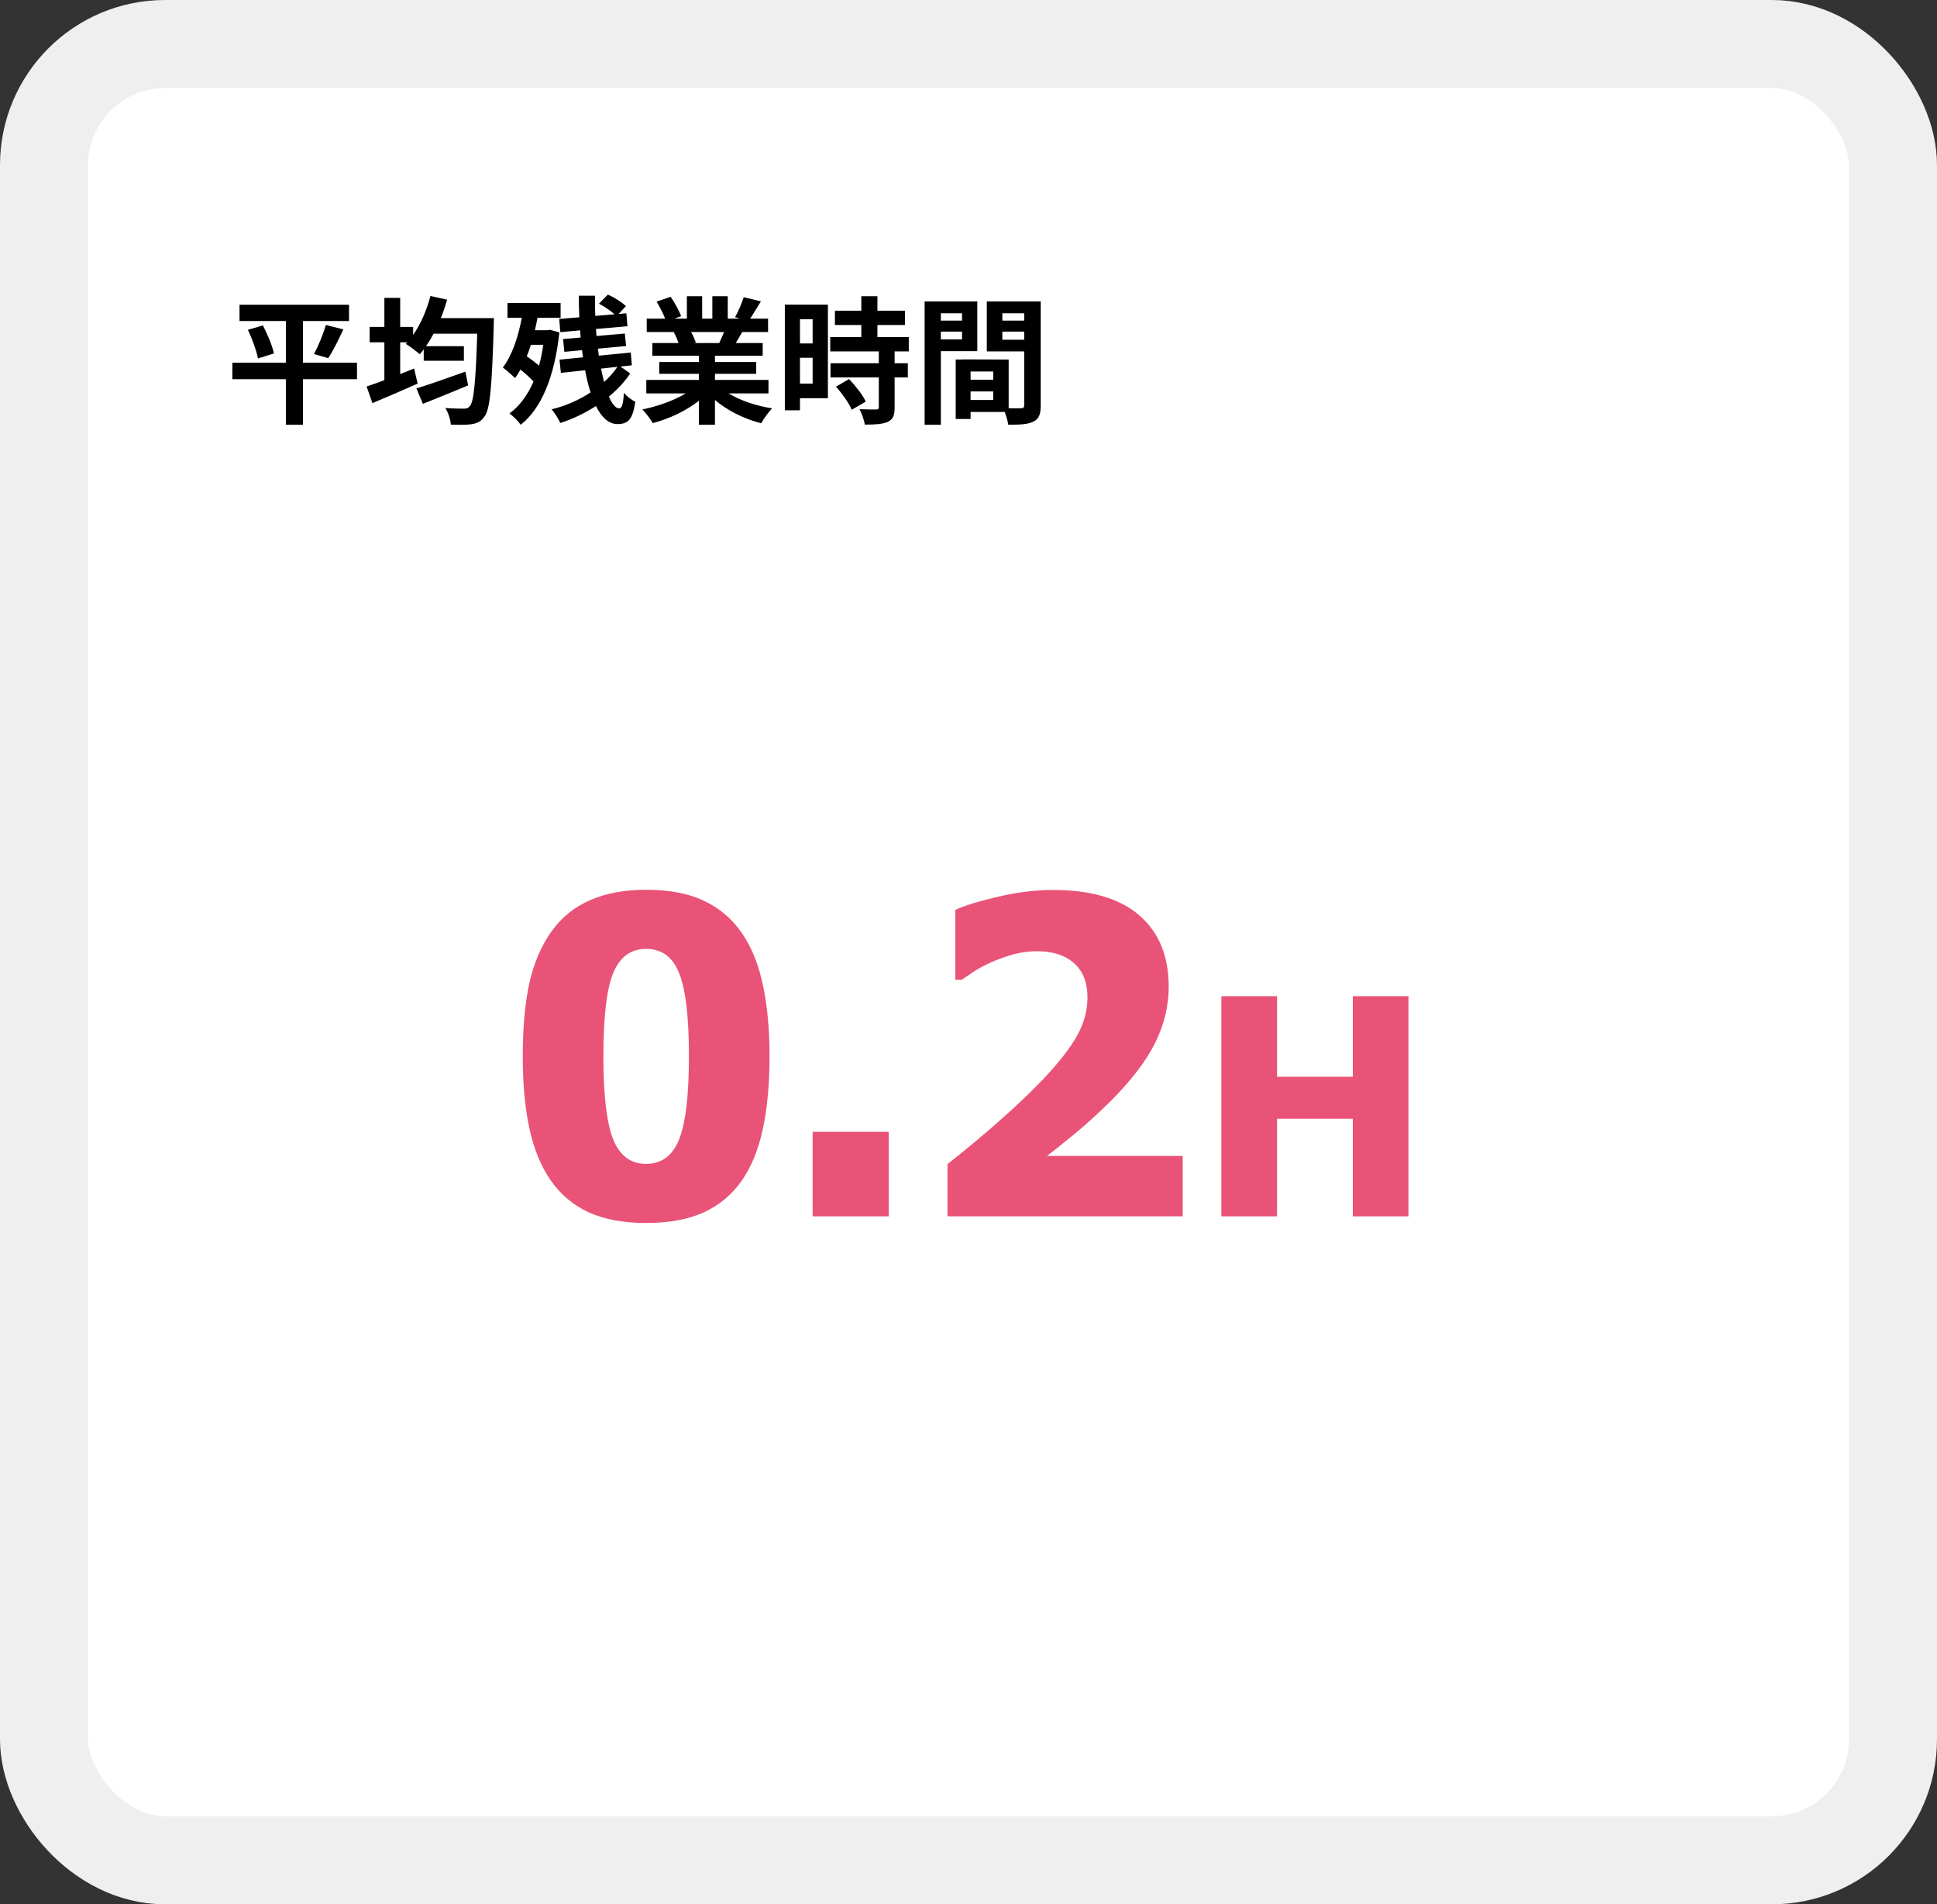 <svg width="352" height="346" viewBox="0 0 352 346" fill="none" xmlns="http://www.w3.org/2000/svg">
<rect x="0" y="0" width="352" height="346" fill="#333333" stroke="none"/>
<rect x="8" y="8" width="336" height="330" rx="22" fill="white" stroke="#EFEFEF" stroke-width="16"/>
<path d="M64.875 65.9V68.9H55.05V77.175H51.95V68.9H42.225V65.9H51.95V58.325H43.525V55.375H63.425V58.325H55.05V65.9H64.875ZM45.05 59.925L47.775 59.125C48.6 60.725 49.5 62.825 49.775 64.225L46.875 65.125C46.625 63.775 45.85 61.6 45.05 59.925ZM59.65 65.075L57.05 64.325C57.85 62.875 58.75 60.675 59.225 59.05L62.4 59.85C61.5 61.775 60.5 63.8 59.65 65.075ZM84.575 67.525L85.075 70.025C82.275 71.2 79.225 72.425 76.85 73.375L75.675 70.575C77.875 69.9 81.325 68.7 84.575 67.525ZM80.1 57.8H89.75C89.75 57.8 89.725 58.825 89.725 59.225C89.4 70.35 89.05 74.35 88.05 75.675C87.375 76.625 86.725 76.9 85.7 77.075C84.8 77.225 83.35 77.2 81.925 77.15C81.875 76.275 81.475 75 80.925 74.125C82.375 74.25 83.7 74.25 84.35 74.25C84.775 74.25 85.075 74.175 85.375 73.8C86.1 73.025 86.45 69.4 86.725 60.625H78.8C78.35 61.45 77.9 62.2 77.425 62.9H84.3V65.55H77V63.475C76.75 63.8 76.525 64.1 76.275 64.375C75.725 63.85 74.45 62.9 73.725 62.475L74 62.2H72.725V67.975C73.575 67.625 74.425 67.3 75.25 66.95L75.9 69.7C73.1 70.95 70.05 72.25 67.675 73.25L66.625 70.225C67.525 69.925 68.65 69.525 69.85 69.075V62.2H67.175V59.4H69.85V54.125H72.725V59.4H75.075V60.85C76.45 58.9 77.55 56.35 78.225 53.775L81.25 54.45C80.925 55.6 80.55 56.725 80.1 57.8ZM98.725 62.65H96.475C96.25 63.375 96 64.075 95.725 64.725C96.475 65.25 97.275 65.85 97.95 66.45C98.275 65.275 98.525 64 98.725 62.65ZM99.95 59.925L101.65 60.4C100.775 68.6 98.3 74.3 94.625 77.175C94.2 76.55 93.175 75.525 92.575 75.125C94.4 73.8 95.85 71.85 96.95 69.325C96.3 68.6 95.425 67.825 94.575 67.15C94.275 67.725 93.95 68.225 93.6 68.7C93.125 68.225 92 67.225 91.375 66.775C93.025 64.625 94.15 61.325 94.825 57.75H92.225V55.05H101.875V57.75H97.675C97.55 58.5 97.375 59.275 97.2 60H99.475L99.95 59.925ZM112.2 66.65L109.225 66.975C109.4 67.85 109.575 68.65 109.775 69.4C110.75 68.55 111.55 67.625 112.2 66.65ZM112.75 66.6L114.525 67.85C113.55 69.325 112.225 70.775 110.65 72.05C111.225 73.4 111.875 74.2 112.525 74.2C113 74.2 113.25 73.5 113.375 71.375C113.95 72.05 114.8 72.7 115.45 73C114.975 76.175 114.2 77.05 112.2 77.05C110.6 77.05 109.3 75.8 108.3 73.775C106.275 75.075 104.05 76.15 101.825 76.85C101.475 76.125 100.85 75.05 100.225 74.375C102.725 73.775 105.2 72.7 107.325 71.3C106.925 70.1 106.6 68.725 106.325 67.275L101.925 67.75L101.675 65.35L105.95 64.925C105.875 64.5 105.825 64.05 105.775 63.625L102.55 63.925L102.325 61.6L105.525 61.325C105.475 60.9 105.45 60.475 105.425 60.025L101.825 60.35L101.625 57.95L105.275 57.65C105.225 56.325 105.175 55.025 105.175 53.725H108.125C108.1 54.95 108.125 56.175 108.175 57.4L111.675 57.1C110.95 56.45 109.8 55.675 108.85 55.175L110.475 53.525C111.65 54.05 113.05 54.925 113.75 55.625L112.4 57.05L113.825 56.925L114.025 59.275L108.3 59.775C108.325 60.2 108.375 60.625 108.4 61.05L113.55 60.6L113.775 62.875L108.65 63.35C108.725 63.775 108.775 64.225 108.825 64.625L114.625 64.05L114.825 66.375L112.75 66.6ZM131.575 60.325H125.6C125.95 60.975 126.275 61.725 126.45 62.25L126.025 62.325H130.7C131 61.725 131.3 61 131.575 60.325ZM139.65 71.475H132.4C134.525 72.775 137.425 73.75 140.325 74.2C139.65 74.85 138.775 76.1 138.325 76.9C135.25 76.125 132.225 74.625 129.925 72.675V77.175H127V72.825C124.675 74.65 121.6 76.1 118.625 76.875C118.2 76.15 117.35 75 116.725 74.4C119.525 73.825 122.475 72.775 124.625 71.475H117.45V69.025H127V67.925H119.8V65.775H127V64.65H118.55V62.325H123.3C123.1 61.7 122.775 60.95 122.45 60.375L122.75 60.325H117.525V57.9H120.875C120.525 56.95 119.875 55.75 119.325 54.8L121.875 53.925C122.6 55 123.425 56.475 123.775 57.45L122.55 57.9H124.825V53.825H127.6V57.9H129.45V53.825H132.25V57.9H134.475L133.575 57.625C134.175 56.6 134.8 55.1 135.15 54L138.275 54.75C137.575 55.9 136.9 57.025 136.325 57.9H139.575V60.325H134.875C134.475 61.05 134.075 61.725 133.7 62.325H138.6V64.65H129.925V65.775H137.425V67.925H129.925V69.025H139.65V71.475ZM147.675 58H145.375V62.4H147.675V58ZM145.375 69.7H147.675V65H145.375V69.7ZM150.45 55.35V72.35H145.375V74.55H142.625V55.35H150.45ZM151.925 70.25L154.3 68.875C155.45 70.1 156.8 71.75 157.325 72.975L154.775 74.45C154.325 73.3 153.05 71.525 151.925 70.25ZM165.15 63.85H162.575V66H164.975V68.575H162.575V74.025C162.575 75.45 162.3 76.2 161.325 76.65C160.35 77.075 159 77.15 157.15 77.15C157.05 76.325 156.6 75.15 156.2 74.35C157.4 74.4 158.8 74.4 159.175 74.4C159.575 74.4 159.7 74.3 159.7 73.95V68.575H150.925V66H159.7V63.85H150.875V61.25H156.525V59.05H151.725V56.45H156.525V53.825H159.45V56.45H164.45V59.05H159.45V61.25H165.15V63.85ZM174.825 56.925H170.975V58.25H174.825V56.925ZM170.975 61.675H174.825V60.25H170.975V61.675ZM177.6 63.8H170.975V77.175H168.025V54.775H177.6V63.8ZM182.15 61.725H186.125V60.25H182.15V61.725ZM186.125 56.925H182.15V58.25H186.125V56.925ZM176.375 72.675H180.5V71.125H176.375V72.675ZM180.5 69V67.5H176.375V69H180.5ZM189.125 54.775V73.65C189.125 75.25 188.8 76.125 187.8 76.6C186.825 77.1 185.375 77.175 183.225 77.175C183.15 76.55 182.875 75.625 182.575 74.85H176.375V76.125H173.675V65.325H174.9V65.3L183.3 65.325V74.175C184.275 74.2 185.2 74.2 185.525 74.175C185.975 74.175 186.125 74.025 186.125 73.625V63.85H179.325V54.775H189.125Z" fill="black"/>
<path d="M255.953 221H245.837V203.27H232.069V221H221.953V181H232.069V195.641H245.837V181H255.953V221Z" fill="#E95377"/>
<path d="M214.923 221H172.189V211.508C175.809 208.643 179.051 205.935 181.916 203.383C184.806 200.831 187.345 198.409 189.533 196.117C192.371 193.122 194.429 190.492 195.705 188.227C196.981 185.961 197.619 183.63 197.619 181.234C197.619 178.526 196.811 176.456 195.197 175.023C193.582 173.565 191.33 172.836 188.439 172.836C186.955 172.836 185.548 173.018 184.22 173.383C182.918 173.747 181.59 174.216 180.236 174.789C178.908 175.388 177.775 176 176.837 176.625C175.9 177.25 175.197 177.719 174.728 178.031H173.595V165.336C175.236 164.555 177.801 163.76 181.291 162.953C184.78 162.12 188.139 161.703 191.369 161.703C198.27 161.703 203.491 163.24 207.033 166.312C210.6 169.385 212.384 173.708 212.384 179.281C212.384 182.719 211.577 186.091 209.962 189.398C208.348 192.68 205.666 196.208 201.916 199.984C199.572 202.302 197.293 204.372 195.08 206.195C192.866 207.992 191.264 209.268 190.275 210.023H214.923V221Z" fill="#E95377"/>
<path d="M161.505 221H147.677V205.648H161.505V221Z" fill="#E95377"/>
<path d="M139.844 191.898C139.844 196.924 139.44 201.326 138.633 205.102C137.826 208.878 136.536 212.029 134.766 214.555C132.995 217.081 130.69 218.995 127.852 220.297C125.013 221.573 121.536 222.211 117.422 222.211C113.333 222.211 109.87 221.573 107.031 220.297C104.193 218.995 101.875 217.055 100.078 214.477C98.307 211.924 97.018 208.786 96.211 205.062C95.404 201.312 95 196.938 95 191.938C95 186.781 95.391 182.38 96.172 178.734C96.979 175.089 98.307 171.951 100.156 169.32C101.979 166.742 104.323 164.828 107.188 163.578C110.052 162.302 113.464 161.664 117.422 161.664C121.615 161.664 125.104 162.328 127.891 163.656C130.703 164.958 133.008 166.911 134.805 169.516C136.576 172.068 137.852 175.219 138.633 178.969C139.44 182.719 139.844 187.029 139.844 191.898ZM125.195 191.898C125.195 184.711 124.596 179.672 123.398 176.781C122.227 173.865 120.234 172.406 117.422 172.406C114.635 172.406 112.643 173.865 111.445 176.781C110.247 179.672 109.648 184.737 109.648 191.977C109.648 199.06 110.247 204.086 111.445 207.055C112.643 209.997 114.635 211.469 117.422 211.469C120.208 211.469 122.201 209.997 123.398 207.055C124.596 204.086 125.195 199.034 125.195 191.898Z" fill="#E95377"/>
</svg>
